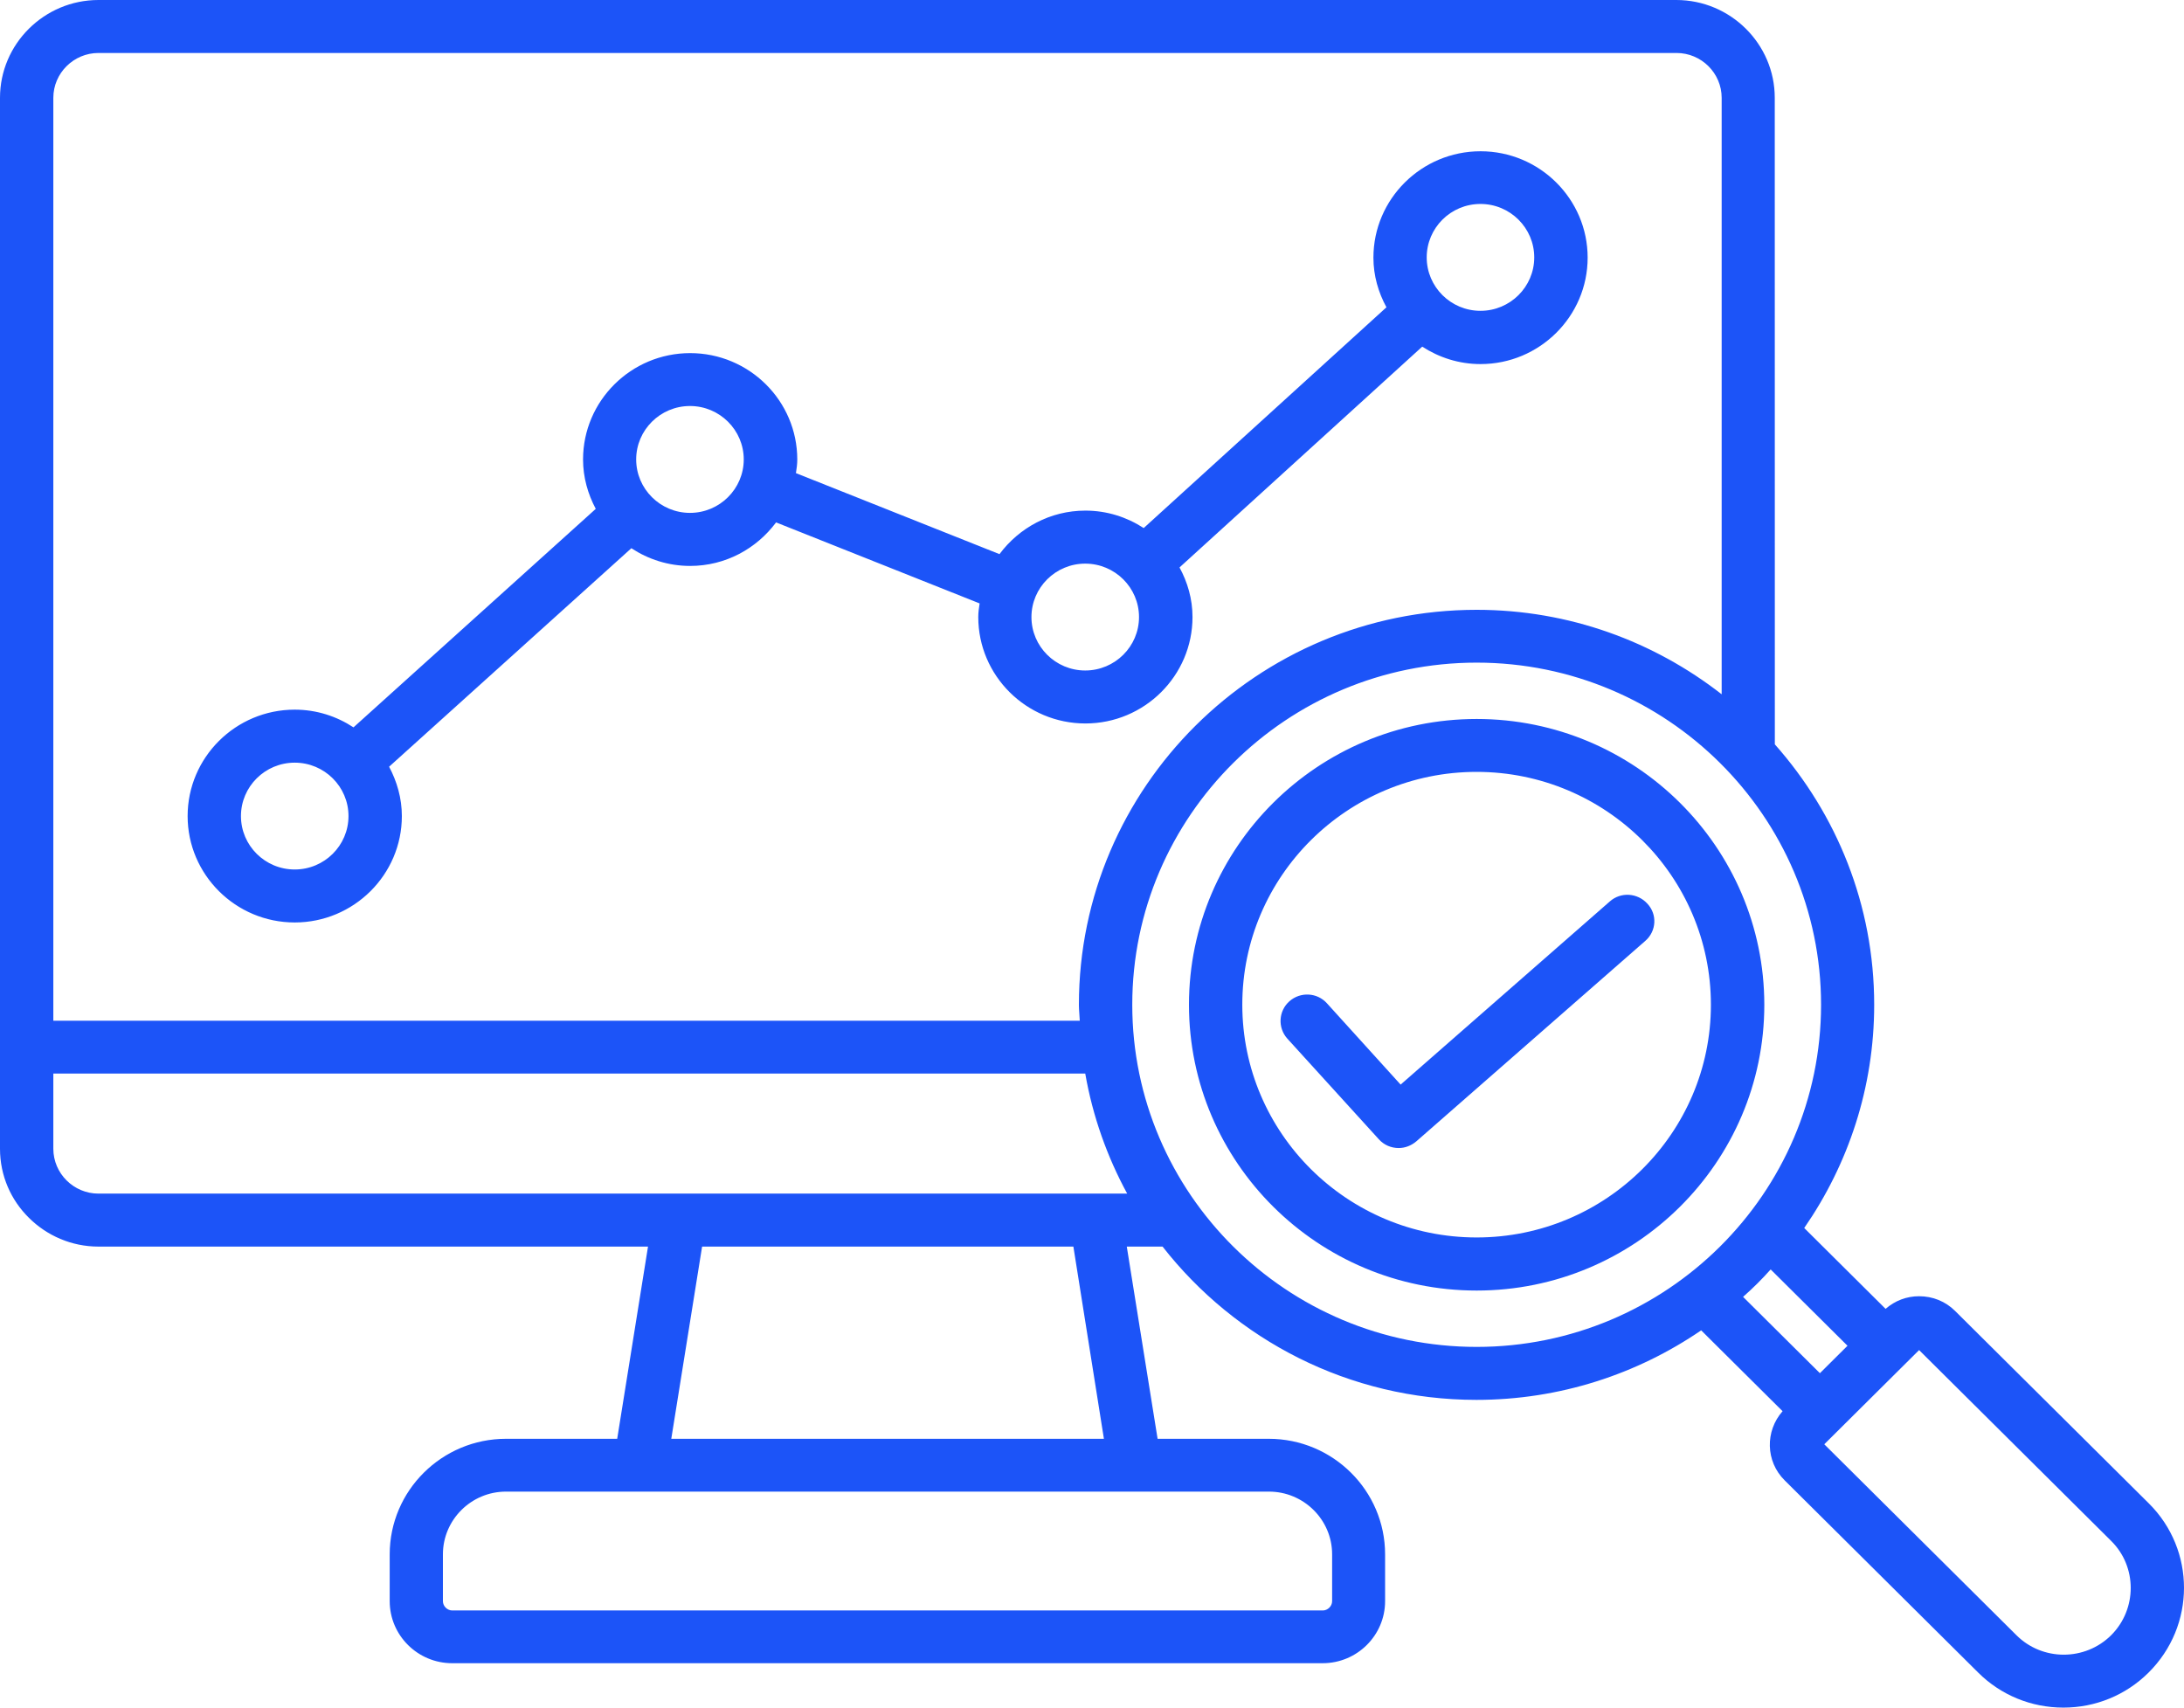 <?xml version="1.0" encoding="UTF-8"?> <svg xmlns="http://www.w3.org/2000/svg" width="55" height="43" viewBox="0 0 55 43" fill="none"><path d="M7.422 23.229C8.909 23.229 10.12 22.026 10.12 20.55C10.12 20.1 9.998 19.683 9.799 19.307L15.9 13.805C16.324 14.084 16.831 14.251 17.38 14.251C18.27 14.251 19.051 13.816 19.544 13.155L24.67 15.195C24.652 15.309 24.636 15.422 24.636 15.538C24.636 17.015 25.847 18.218 27.334 18.218C28.82 18.218 30.031 17.015 30.031 15.538C30.031 15.082 29.906 14.661 29.704 14.289L35.816 8.729C36.24 9.003 36.74 9.168 37.285 9.168C38.771 9.168 39.982 7.965 39.982 6.488C39.982 5.011 38.771 3.809 37.285 3.809C35.798 3.809 34.587 5.011 34.587 6.488C34.587 6.945 34.713 7.366 34.915 7.738L28.802 13.297C28.379 13.023 27.879 12.858 27.334 12.858C26.444 12.858 25.663 13.293 25.17 13.954L20.044 11.914C20.062 11.8 20.078 11.687 20.078 11.571C20.078 10.094 18.867 8.892 17.38 8.892C15.893 8.892 14.683 10.094 14.683 11.571C14.683 12.021 14.804 12.438 15.003 12.814L8.902 18.316C8.478 18.037 7.971 17.87 7.422 17.87C5.935 17.87 4.725 19.073 4.725 20.55C4.725 22.026 5.935 23.229 7.422 23.229ZM37.283 5.136C38.03 5.136 38.637 5.74 38.637 6.482C38.637 7.223 38.03 7.827 37.283 7.827C36.536 7.827 35.929 7.223 35.929 6.482C35.929 5.742 36.532 5.136 37.283 5.136ZM27.329 14.193C28.076 14.193 28.684 14.797 28.684 15.539C28.684 16.28 28.076 16.884 27.329 16.884C26.583 16.884 25.975 16.28 25.975 15.539C25.975 14.797 26.583 14.193 27.329 14.193ZM17.376 10.224C18.122 10.224 18.73 10.828 18.73 11.569C18.73 12.311 18.122 12.915 17.376 12.915C16.629 12.915 16.021 12.311 16.021 11.569C16.021 10.828 16.629 10.224 17.376 10.224ZM7.422 19.205C8.169 19.205 8.776 19.808 8.776 20.55C8.776 21.292 8.169 21.895 7.422 21.895C6.675 21.895 6.068 21.292 6.068 20.55C6.068 19.808 6.675 19.205 7.422 19.205ZM54.114 37.857L49.234 33.01C48.992 32.77 48.672 32.641 48.328 32.641C48.012 32.641 47.721 32.754 47.485 32.959L45.436 30.923C46.544 29.322 47.198 27.388 47.198 25.301C47.198 22.787 46.252 20.499 44.696 18.744L44.694 2.463C44.694 1.107 43.579 0 42.214 0H2.48C1.114 0 0 1.107 0 2.463V28.927C0 29.607 0.276 30.221 0.729 30.667C1.177 31.112 1.796 31.391 2.48 31.391H16.319L15.543 36.231H12.743C11.13 36.231 9.814 37.536 9.814 39.14V40.32C9.814 41.182 10.521 41.882 11.386 41.882H33.309C34.177 41.882 34.881 41.18 34.881 40.32V39.14C34.881 37.538 33.567 36.231 31.952 36.231H29.152L28.376 31.391H29.277C31.109 33.734 33.968 35.251 37.181 35.251C39.283 35.251 41.233 34.6 42.841 33.5L44.891 35.536C44.449 36.037 44.46 36.797 44.942 37.276L49.821 42.122C50.389 42.686 51.153 43 51.963 43C52.772 43 53.535 42.686 54.104 42.122C55.297 40.942 55.297 39.031 54.114 37.857ZM2.48 1.334H42.22C42.846 1.334 43.357 1.842 43.357 2.464V17.483C41.653 16.155 39.516 15.356 37.186 15.356C31.663 15.356 27.17 19.82 27.17 25.305C27.17 25.441 27.188 25.573 27.192 25.704H1.343V2.463C1.343 1.842 1.855 1.334 2.48 1.334ZM33.547 39.14V40.321C33.547 40.445 33.437 40.554 33.312 40.554H11.389C11.264 40.554 11.154 40.445 11.154 40.321V39.14C11.154 38.274 11.864 37.561 12.743 37.561H31.956C32.83 37.561 33.547 38.267 33.547 39.14ZM27.8 36.231H16.905L17.681 31.391H27.031L27.8 36.231ZM2.48 30.057C1.855 30.057 1.343 29.549 1.343 28.927V27.034H27.33C27.518 28.112 27.881 29.128 28.386 30.057H2.48ZM28.514 25.301C28.514 20.552 32.406 16.686 37.187 16.686C41.967 16.686 45.86 20.553 45.86 25.301C45.86 30.05 41.967 33.917 37.187 33.917C32.404 33.917 28.514 30.05 28.514 25.301ZM44.591 31.966L46.526 33.888L45.831 34.579L43.896 32.657C44.143 32.44 44.373 32.211 44.591 31.966ZM53.167 41.176C52.508 41.831 51.434 41.831 50.779 41.176L45.941 36.369L48.329 33.997L53.167 38.804C53.822 39.452 53.822 40.519 53.167 41.176ZM37.187 18.105C33.191 18.105 29.942 21.332 29.942 25.301C29.942 29.27 33.191 32.498 37.187 32.498C41.182 32.498 44.431 29.27 44.431 25.301C44.429 21.332 41.18 18.105 37.187 18.105ZM37.187 31.161C33.931 31.161 31.285 28.533 31.285 25.299C31.285 22.065 33.931 19.437 37.187 19.437C40.44 19.439 43.086 22.067 43.086 25.301C43.086 28.533 40.44 31.161 37.187 31.161ZM41.434 23.693L35.671 28.738C35.538 28.851 35.384 28.909 35.222 28.909C35.038 28.909 34.855 28.836 34.722 28.687L32.419 26.154C32.173 25.88 32.195 25.459 32.471 25.214C32.747 24.969 33.171 24.991 33.417 25.265L35.272 27.312L40.541 22.699C40.817 22.454 41.241 22.483 41.487 22.757C41.739 23.025 41.716 23.448 41.434 23.693Z" fill="#1C54F8"></path></svg> 